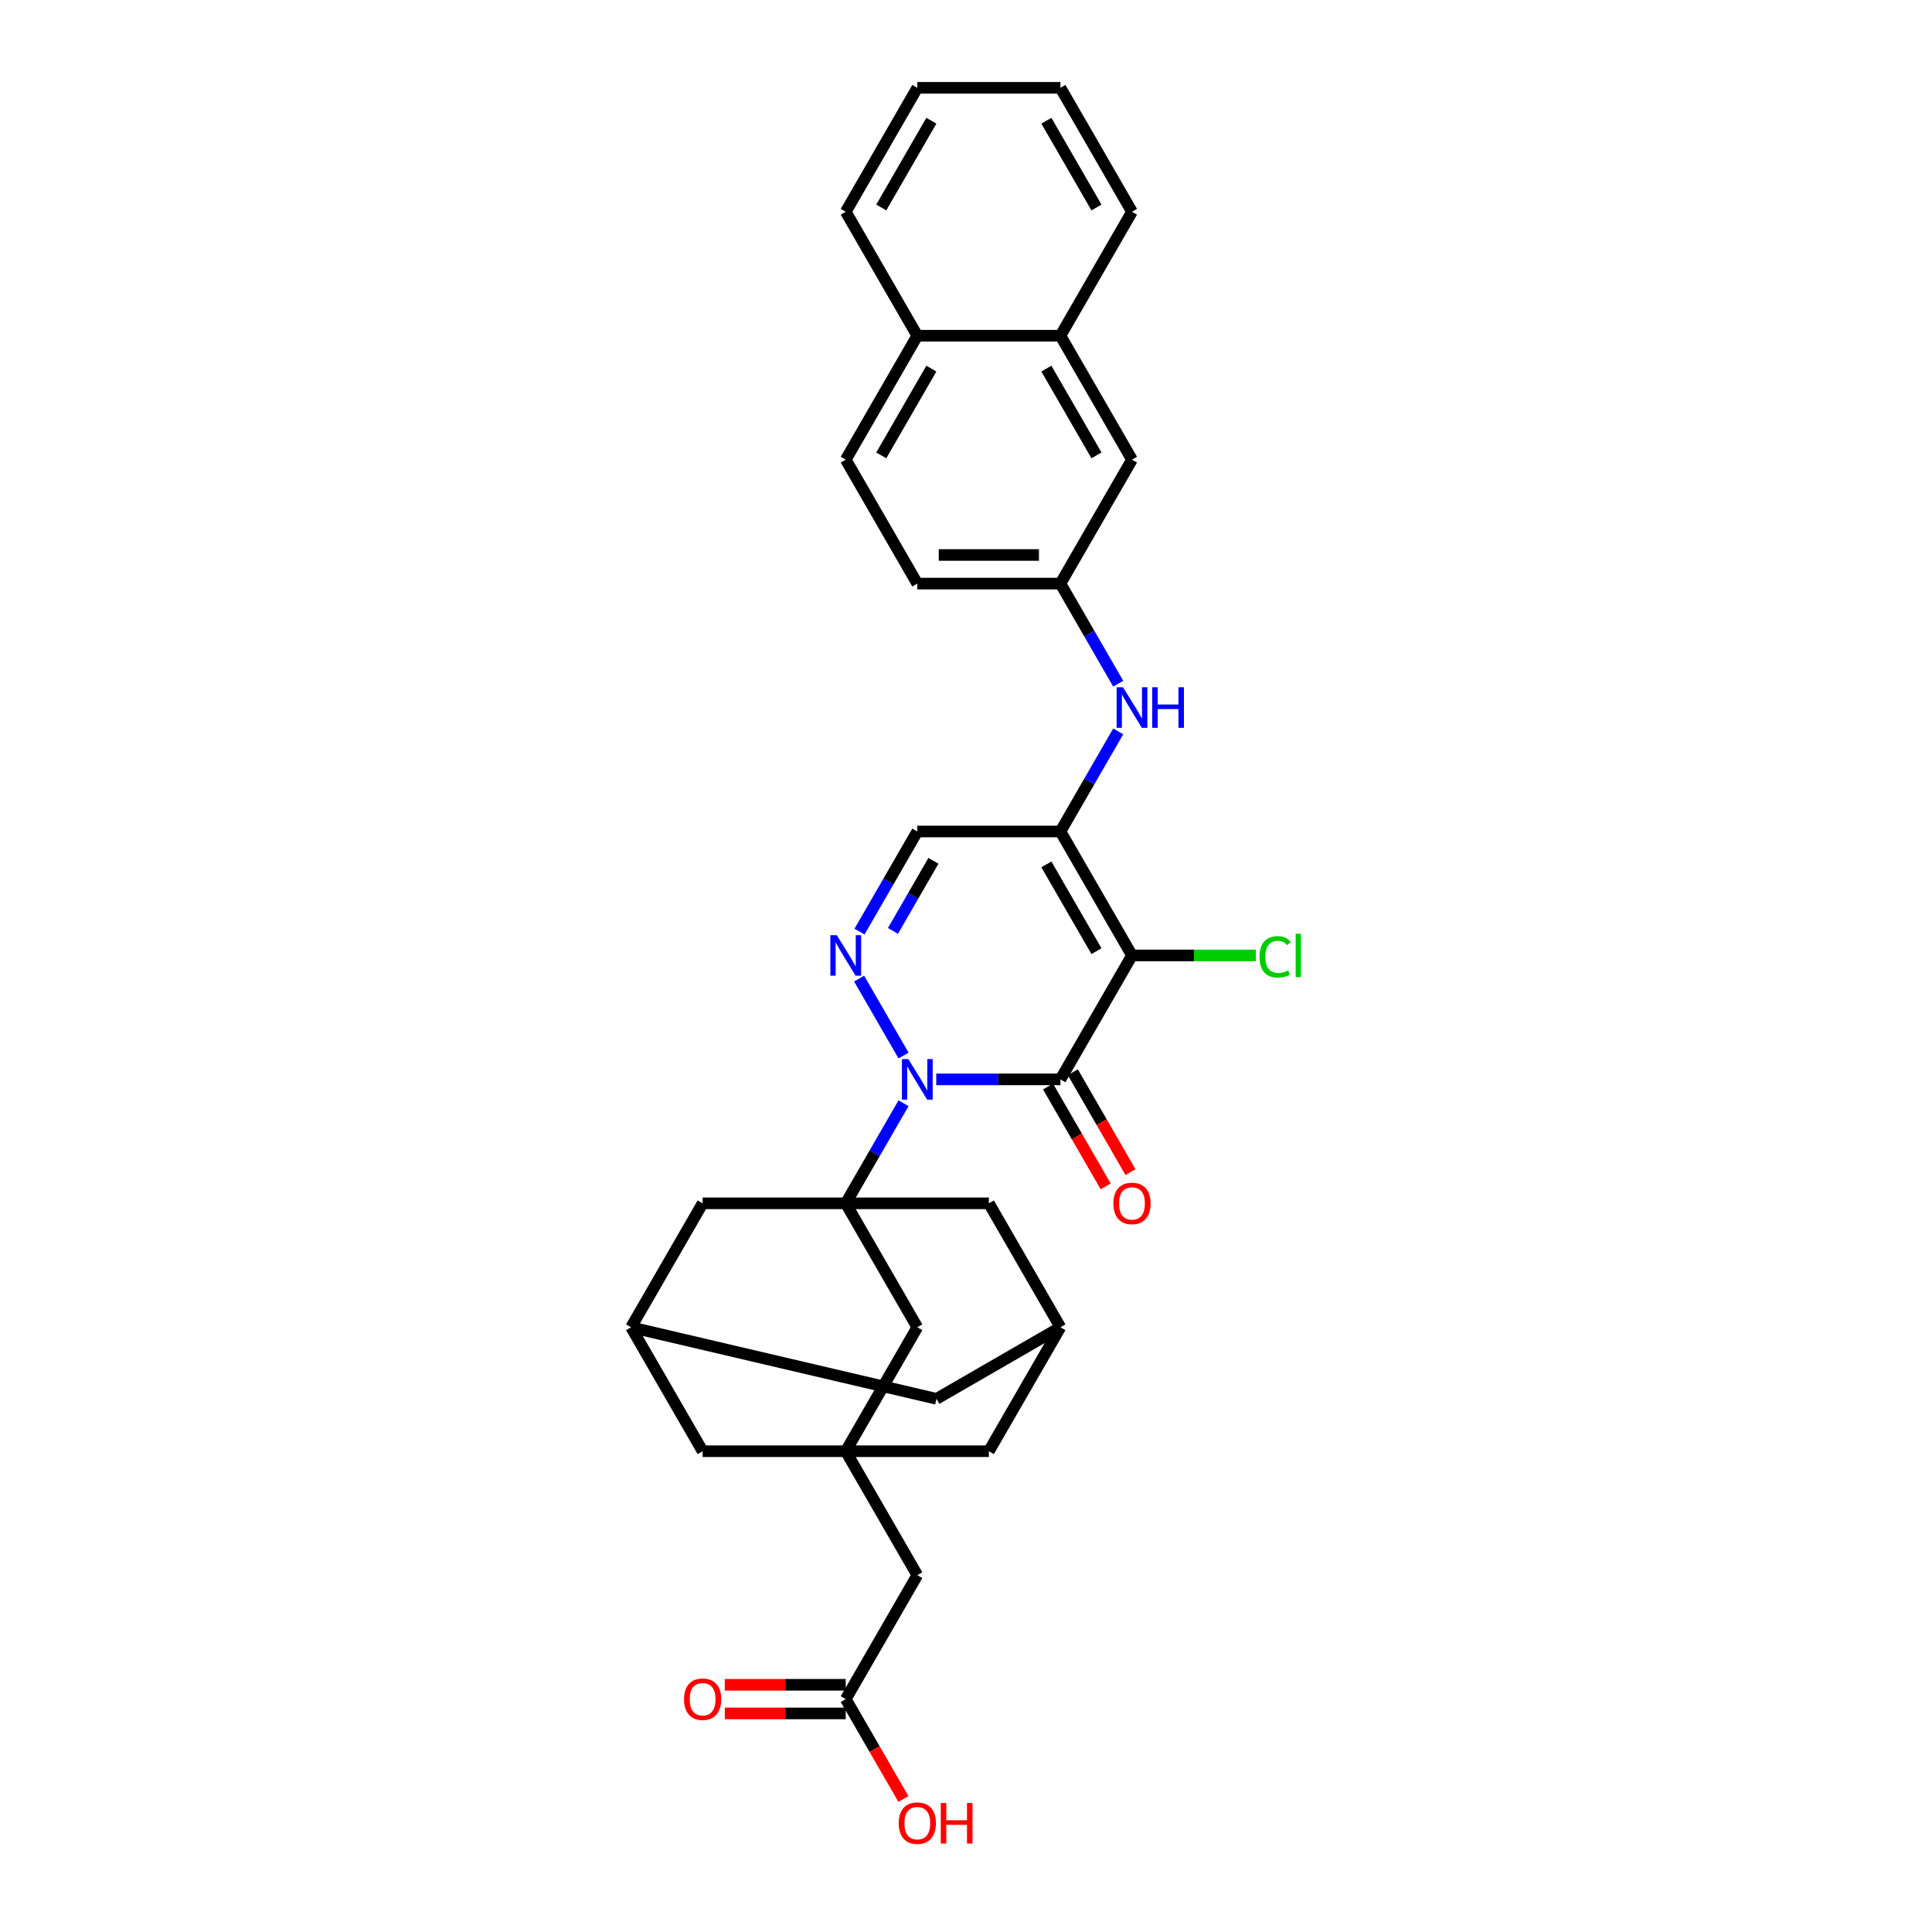 <?xml version='1.0' encoding='iso-8859-1'?>
<svg version='1.1' baseProfile='full'
              xmlns='http://www.w3.org/2000/svg'
                      xmlns:rdkit='http://www.rdkit.org/xml'
                      xmlns:xlink='http://www.w3.org/1999/xlink'
                  xml:space='preserve'
width='1000px' height='1000px' viewBox='0 0 1000 1000'>
<!-- END OF HEADER -->
<rect style='opacity:1.0;fill:#FFFFFF;stroke:none' width='1000' height='1000' x='0' y='0'> </rect>
<path class='bond-0' d='M 484.606,558.687 L 516.742,558.687' style='fill:none;fill-rule:evenodd;stroke:#0000FF;stroke-width:6px;stroke-linecap:butt;stroke-linejoin:miter;stroke-opacity:1' />
<path class='bond-0' d='M 516.742,558.687 L 548.877,558.687' style='fill:none;fill-rule:evenodd;stroke:#000000;stroke-width:6px;stroke-linecap:butt;stroke-linejoin:miter;stroke-opacity:1' />
<path class='bond-2' d='M 467.673,571.029 L 452.716,596.935' style='fill:none;fill-rule:evenodd;stroke:#0000FF;stroke-width:6px;stroke-linecap:butt;stroke-linejoin:miter;stroke-opacity:1' />
<path class='bond-2' d='M 452.716,596.935 L 437.759,622.841' style='fill:none;fill-rule:evenodd;stroke:#000000;stroke-width:6px;stroke-linecap:butt;stroke-linejoin:miter;stroke-opacity:1' />
<path class='bond-4' d='M 467.673,546.346 L 444.679,506.518' style='fill:none;fill-rule:evenodd;stroke:#0000FF;stroke-width:6px;stroke-linecap:butt;stroke-linejoin:miter;stroke-opacity:1' />
<path class='bond-1' d='M 548.877,558.687 L 585.917,494.533' style='fill:none;fill-rule:evenodd;stroke:#000000;stroke-width:6px;stroke-linecap:butt;stroke-linejoin:miter;stroke-opacity:1' />
<path class='bond-11' d='M 542.462,562.391 L 557.385,588.238' style='fill:none;fill-rule:evenodd;stroke:#000000;stroke-width:6px;stroke-linecap:butt;stroke-linejoin:miter;stroke-opacity:1' />
<path class='bond-11' d='M 557.385,588.238 L 572.307,614.085' style='fill:none;fill-rule:evenodd;stroke:#FF0000;stroke-width:6px;stroke-linecap:butt;stroke-linejoin:miter;stroke-opacity:1' />
<path class='bond-11' d='M 555.293,554.983 L 570.215,580.83' style='fill:none;fill-rule:evenodd;stroke:#000000;stroke-width:6px;stroke-linecap:butt;stroke-linejoin:miter;stroke-opacity:1' />
<path class='bond-11' d='M 570.215,580.83 L 585.138,606.677' style='fill:none;fill-rule:evenodd;stroke:#FF0000;stroke-width:6px;stroke-linecap:butt;stroke-linejoin:miter;stroke-opacity:1' />
<path class='bond-16' d='M 585.917,494.533 L 617.985,494.533' style='fill:none;fill-rule:evenodd;stroke:#000000;stroke-width:6px;stroke-linecap:butt;stroke-linejoin:miter;stroke-opacity:1' />
<path class='bond-16' d='M 617.985,494.533 L 650.054,494.533' style='fill:none;fill-rule:evenodd;stroke:#00CC00;stroke-width:6px;stroke-linecap:butt;stroke-linejoin:miter;stroke-opacity:1' />
<path class='bond-32' d='M 585.917,494.533 L 548.877,430.379' style='fill:none;fill-rule:evenodd;stroke:#000000;stroke-width:6px;stroke-linecap:butt;stroke-linejoin:miter;stroke-opacity:1' />
<path class='bond-32' d='M 567.53,492.318 L 541.602,447.41' style='fill:none;fill-rule:evenodd;stroke:#000000;stroke-width:6px;stroke-linecap:butt;stroke-linejoin:miter;stroke-opacity:1' />
<path class='bond-8' d='M 437.759,622.841 L 474.798,686.995' style='fill:none;fill-rule:evenodd;stroke:#000000;stroke-width:6px;stroke-linecap:butt;stroke-linejoin:miter;stroke-opacity:1' />
<path class='bond-9' d='M 437.759,622.841 L 363.68,622.841' style='fill:none;fill-rule:evenodd;stroke:#000000;stroke-width:6px;stroke-linecap:butt;stroke-linejoin:miter;stroke-opacity:1' />
<path class='bond-10' d='M 437.759,622.841 L 511.838,622.841' style='fill:none;fill-rule:evenodd;stroke:#000000;stroke-width:6px;stroke-linecap:butt;stroke-linejoin:miter;stroke-opacity:1' />
<path class='bond-3' d='M 548.877,430.379 L 474.798,430.379' style='fill:none;fill-rule:evenodd;stroke:#000000;stroke-width:6px;stroke-linecap:butt;stroke-linejoin:miter;stroke-opacity:1' />
<path class='bond-7' d='M 548.877,430.379 L 563.834,404.473' style='fill:none;fill-rule:evenodd;stroke:#000000;stroke-width:6px;stroke-linecap:butt;stroke-linejoin:miter;stroke-opacity:1' />
<path class='bond-7' d='M 563.834,404.473 L 578.791,378.566' style='fill:none;fill-rule:evenodd;stroke:#0000FF;stroke-width:6px;stroke-linecap:butt;stroke-linejoin:miter;stroke-opacity:1' />
<path class='bond-5' d='M 444.884,482.191 L 459.841,456.285' style='fill:none;fill-rule:evenodd;stroke:#0000FF;stroke-width:6px;stroke-linecap:butt;stroke-linejoin:miter;stroke-opacity:1' />
<path class='bond-5' d='M 459.841,456.285 L 474.798,430.379' style='fill:none;fill-rule:evenodd;stroke:#000000;stroke-width:6px;stroke-linecap:butt;stroke-linejoin:miter;stroke-opacity:1' />
<path class='bond-5' d='M 462.202,481.827 L 472.672,463.693' style='fill:none;fill-rule:evenodd;stroke:#0000FF;stroke-width:6px;stroke-linecap:butt;stroke-linejoin:miter;stroke-opacity:1' />
<path class='bond-5' d='M 472.672,463.693 L 483.142,445.559' style='fill:none;fill-rule:evenodd;stroke:#000000;stroke-width:6px;stroke-linecap:butt;stroke-linejoin:miter;stroke-opacity:1' />
<path class='bond-6' d='M 437.759,751.149 L 474.798,686.995' style='fill:none;fill-rule:evenodd;stroke:#000000;stroke-width:6px;stroke-linecap:butt;stroke-linejoin:miter;stroke-opacity:1' />
<path class='bond-17' d='M 437.759,751.149 L 474.798,815.303' style='fill:none;fill-rule:evenodd;stroke:#000000;stroke-width:6px;stroke-linecap:butt;stroke-linejoin:miter;stroke-opacity:1' />
<path class='bond-33' d='M 437.759,751.149 L 511.838,751.149' style='fill:none;fill-rule:evenodd;stroke:#000000;stroke-width:6px;stroke-linecap:butt;stroke-linejoin:miter;stroke-opacity:1' />
<path class='bond-35' d='M 437.759,751.149 L 363.68,751.149' style='fill:none;fill-rule:evenodd;stroke:#000000;stroke-width:6px;stroke-linecap:butt;stroke-linejoin:miter;stroke-opacity:1' />
<path class='bond-15' d='M 578.791,353.883 L 563.834,327.977' style='fill:none;fill-rule:evenodd;stroke:#0000FF;stroke-width:6px;stroke-linecap:butt;stroke-linejoin:miter;stroke-opacity:1' />
<path class='bond-15' d='M 563.834,327.977 L 548.877,302.071' style='fill:none;fill-rule:evenodd;stroke:#000000;stroke-width:6px;stroke-linecap:butt;stroke-linejoin:miter;stroke-opacity:1' />
<path class='bond-13' d='M 363.68,622.841 L 326.641,686.995' style='fill:none;fill-rule:evenodd;stroke:#000000;stroke-width:6px;stroke-linecap:butt;stroke-linejoin:miter;stroke-opacity:1' />
<path class='bond-12' d='M 511.838,622.841 L 548.877,686.995' style='fill:none;fill-rule:evenodd;stroke:#000000;stroke-width:6px;stroke-linecap:butt;stroke-linejoin:miter;stroke-opacity:1' />
<path class='bond-19' d='M 548.877,686.995 L 511.838,751.149' style='fill:none;fill-rule:evenodd;stroke:#000000;stroke-width:6px;stroke-linecap:butt;stroke-linejoin:miter;stroke-opacity:1' />
<path class='bond-23' d='M 548.877,686.995 L 484.723,724.035' style='fill:none;fill-rule:evenodd;stroke:#000000;stroke-width:6px;stroke-linecap:butt;stroke-linejoin:miter;stroke-opacity:1' />
<path class='bond-20' d='M 326.641,686.995 L 363.68,751.149' style='fill:none;fill-rule:evenodd;stroke:#000000;stroke-width:6px;stroke-linecap:butt;stroke-linejoin:miter;stroke-opacity:1' />
<path class='bond-34' d='M 326.641,686.995 L 484.723,724.035' style='fill:none;fill-rule:evenodd;stroke:#000000;stroke-width:6px;stroke-linecap:butt;stroke-linejoin:miter;stroke-opacity:1' />
<path class='bond-14' d='M 437.759,879.457 L 474.798,815.303' style='fill:none;fill-rule:evenodd;stroke:#000000;stroke-width:6px;stroke-linecap:butt;stroke-linejoin:miter;stroke-opacity:1' />
<path class='bond-22' d='M 437.759,872.049 L 406.461,872.049' style='fill:none;fill-rule:evenodd;stroke:#000000;stroke-width:6px;stroke-linecap:butt;stroke-linejoin:miter;stroke-opacity:1' />
<path class='bond-22' d='M 406.461,872.049 L 375.163,872.049' style='fill:none;fill-rule:evenodd;stroke:#FF0000;stroke-width:6px;stroke-linecap:butt;stroke-linejoin:miter;stroke-opacity:1' />
<path class='bond-22' d='M 437.759,886.865 L 406.461,886.865' style='fill:none;fill-rule:evenodd;stroke:#000000;stroke-width:6px;stroke-linecap:butt;stroke-linejoin:miter;stroke-opacity:1' />
<path class='bond-22' d='M 406.461,886.865 L 375.163,886.865' style='fill:none;fill-rule:evenodd;stroke:#FF0000;stroke-width:6px;stroke-linecap:butt;stroke-linejoin:miter;stroke-opacity:1' />
<path class='bond-27' d='M 437.759,879.457 L 452.682,905.304' style='fill:none;fill-rule:evenodd;stroke:#000000;stroke-width:6px;stroke-linecap:butt;stroke-linejoin:miter;stroke-opacity:1' />
<path class='bond-27' d='M 452.682,905.304 L 467.605,931.151' style='fill:none;fill-rule:evenodd;stroke:#FF0000;stroke-width:6px;stroke-linecap:butt;stroke-linejoin:miter;stroke-opacity:1' />
<path class='bond-21' d='M 548.877,302.071 L 585.917,237.917' style='fill:none;fill-rule:evenodd;stroke:#000000;stroke-width:6px;stroke-linecap:butt;stroke-linejoin:miter;stroke-opacity:1' />
<path class='bond-26' d='M 548.877,302.071 L 474.798,302.071' style='fill:none;fill-rule:evenodd;stroke:#000000;stroke-width:6px;stroke-linecap:butt;stroke-linejoin:miter;stroke-opacity:1' />
<path class='bond-26' d='M 537.765,287.255 L 485.91,287.255' style='fill:none;fill-rule:evenodd;stroke:#000000;stroke-width:6px;stroke-linecap:butt;stroke-linejoin:miter;stroke-opacity:1' />
<path class='bond-18' d='M 548.877,173.763 L 585.917,237.917' style='fill:none;fill-rule:evenodd;stroke:#000000;stroke-width:6px;stroke-linecap:butt;stroke-linejoin:miter;stroke-opacity:1' />
<path class='bond-18' d='M 541.602,190.794 L 567.53,235.701' style='fill:none;fill-rule:evenodd;stroke:#000000;stroke-width:6px;stroke-linecap:butt;stroke-linejoin:miter;stroke-opacity:1' />
<path class='bond-28' d='M 548.877,173.763 L 585.917,109.609' style='fill:none;fill-rule:evenodd;stroke:#000000;stroke-width:6px;stroke-linecap:butt;stroke-linejoin:miter;stroke-opacity:1' />
<path class='bond-36' d='M 548.877,173.763 L 474.798,173.763' style='fill:none;fill-rule:evenodd;stroke:#000000;stroke-width:6px;stroke-linecap:butt;stroke-linejoin:miter;stroke-opacity:1' />
<path class='bond-24' d='M 474.798,173.763 L 437.759,237.917' style='fill:none;fill-rule:evenodd;stroke:#000000;stroke-width:6px;stroke-linecap:butt;stroke-linejoin:miter;stroke-opacity:1' />
<path class='bond-24' d='M 482.073,190.794 L 456.146,235.701' style='fill:none;fill-rule:evenodd;stroke:#000000;stroke-width:6px;stroke-linecap:butt;stroke-linejoin:miter;stroke-opacity:1' />
<path class='bond-29' d='M 474.798,173.763 L 437.759,109.609' style='fill:none;fill-rule:evenodd;stroke:#000000;stroke-width:6px;stroke-linecap:butt;stroke-linejoin:miter;stroke-opacity:1' />
<path class='bond-25' d='M 437.759,237.917 L 474.798,302.071' style='fill:none;fill-rule:evenodd;stroke:#000000;stroke-width:6px;stroke-linecap:butt;stroke-linejoin:miter;stroke-opacity:1' />
<path class='bond-30' d='M 585.917,109.609 L 548.877,45.455' style='fill:none;fill-rule:evenodd;stroke:#000000;stroke-width:6px;stroke-linecap:butt;stroke-linejoin:miter;stroke-opacity:1' />
<path class='bond-30' d='M 567.53,107.393 L 541.602,62.486' style='fill:none;fill-rule:evenodd;stroke:#000000;stroke-width:6px;stroke-linecap:butt;stroke-linejoin:miter;stroke-opacity:1' />
<path class='bond-31' d='M 437.759,109.609 L 474.798,45.455' style='fill:none;fill-rule:evenodd;stroke:#000000;stroke-width:6px;stroke-linecap:butt;stroke-linejoin:miter;stroke-opacity:1' />
<path class='bond-31' d='M 456.146,107.393 L 482.073,62.486' style='fill:none;fill-rule:evenodd;stroke:#000000;stroke-width:6px;stroke-linecap:butt;stroke-linejoin:miter;stroke-opacity:1' />
<path class='bond-37' d='M 548.877,45.455 L 474.798,45.455' style='fill:none;fill-rule:evenodd;stroke:#000000;stroke-width:6px;stroke-linecap:butt;stroke-linejoin:miter;stroke-opacity:1' />
<path  class='atom-0' d='M 470.161 548.198
L 477.036 559.309
Q 477.717 560.406, 478.813 562.391
Q 479.91 564.376, 479.969 564.495
L 479.969 548.198
L 482.754 548.198
L 482.754 569.177
L 479.88 569.177
L 472.502 557.028
Q 471.643 555.605, 470.724 553.976
Q 469.835 552.346, 469.568 551.842
L 469.568 569.177
L 466.842 569.177
L 466.842 548.198
L 470.161 548.198
' fill='#0000FF'/>
<path  class='atom-5' d='M 433.122 484.043
L 439.996 495.155
Q 440.678 496.252, 441.774 498.237
Q 442.87 500.222, 442.93 500.341
L 442.93 484.043
L 445.715 484.043
L 445.715 505.023
L 442.841 505.023
L 435.463 492.874
Q 434.603 491.451, 433.685 489.822
Q 432.796 488.192, 432.529 487.688
L 432.529 505.023
L 429.803 505.023
L 429.803 484.043
L 433.122 484.043
' fill='#0000FF'/>
<path  class='atom-8' d='M 581.279 355.735
L 588.154 366.847
Q 588.835 367.943, 589.932 369.929
Q 591.028 371.914, 591.087 372.033
L 591.087 355.735
L 593.873 355.735
L 593.873 376.714
L 590.998 376.714
L 583.62 364.565
Q 582.761 363.143, 581.842 361.513
Q 580.953 359.884, 580.687 359.38
L 580.687 376.714
L 577.96 376.714
L 577.96 355.735
L 581.279 355.735
' fill='#0000FF'/>
<path  class='atom-8' d='M 596.391 355.735
L 599.236 355.735
L 599.236 364.654
L 609.962 364.654
L 609.962 355.735
L 612.807 355.735
L 612.807 376.714
L 609.962 376.714
L 609.962 367.025
L 599.236 367.025
L 599.236 376.714
L 596.391 376.714
L 596.391 355.735
' fill='#0000FF'/>
<path  class='atom-12' d='M 576.286 622.9
Q 576.286 617.863, 578.775 615.048
Q 581.264 612.233, 585.917 612.233
Q 590.569 612.233, 593.058 615.048
Q 595.547 617.863, 595.547 622.9
Q 595.547 627.997, 593.028 630.901
Q 590.509 633.775, 585.917 633.775
Q 581.294 633.775, 578.775 630.901
Q 576.286 628.027, 576.286 622.9
M 585.917 631.405
Q 589.117 631.405, 590.835 629.271
Q 592.584 627.108, 592.584 622.9
Q 592.584 618.782, 590.835 616.707
Q 589.117 614.604, 585.917 614.604
Q 582.716 614.604, 580.968 616.678
Q 579.249 618.752, 579.249 622.9
Q 579.249 627.138, 580.968 629.271
Q 582.716 631.405, 585.917 631.405
' fill='#FF0000'/>
<path  class='atom-17' d='M 651.906 495.259
Q 651.906 490.044, 654.336 487.318
Q 656.795 484.562, 661.447 484.562
Q 665.773 484.562, 668.085 487.614
L 666.129 489.214
Q 664.44 486.992, 661.447 486.992
Q 658.277 486.992, 656.588 489.125
Q 654.928 491.229, 654.928 495.259
Q 654.928 499.407, 656.647 501.541
Q 658.395 503.674, 661.773 503.674
Q 664.084 503.674, 666.781 502.282
L 667.611 504.504
Q 666.514 505.215, 664.855 505.63
Q 663.195 506.045, 661.358 506.045
Q 656.795 506.045, 654.336 503.259
Q 651.906 500.474, 651.906 495.259
' fill='#00CC00'/>
<path  class='atom-17' d='M 670.633 483.288
L 673.359 483.288
L 673.359 505.778
L 670.633 505.778
L 670.633 483.288
' fill='#00CC00'/>
<path  class='atom-23' d='M 354.05 879.517
Q 354.05 874.479, 356.539 871.664
Q 359.028 868.849, 363.68 868.849
Q 368.332 868.849, 370.822 871.664
Q 373.311 874.479, 373.311 879.517
Q 373.311 884.613, 370.792 887.517
Q 368.273 890.391, 363.68 890.391
Q 359.058 890.391, 356.539 887.517
Q 354.05 884.643, 354.05 879.517
M 363.68 888.021
Q 366.881 888.021, 368.599 885.887
Q 370.347 883.724, 370.347 879.517
Q 370.347 875.398, 368.599 873.324
Q 366.881 871.22, 363.68 871.22
Q 360.48 871.22, 358.732 873.294
Q 357.013 875.368, 357.013 879.517
Q 357.013 883.754, 358.732 885.887
Q 360.48 888.021, 363.68 888.021
' fill='#FF0000'/>
<path  class='atom-28' d='M 465.168 943.671
Q 465.168 938.633, 467.657 935.818
Q 470.146 933.003, 474.798 933.003
Q 479.451 933.003, 481.94 935.818
Q 484.429 938.633, 484.429 943.671
Q 484.429 948.767, 481.91 951.671
Q 479.391 954.545, 474.798 954.545
Q 470.176 954.545, 467.657 951.671
Q 465.168 948.797, 465.168 943.671
M 474.798 952.175
Q 477.999 952.175, 479.717 950.041
Q 481.466 947.878, 481.466 943.671
Q 481.466 939.552, 479.717 937.478
Q 477.999 935.374, 474.798 935.374
Q 471.598 935.374, 469.85 937.448
Q 468.131 939.522, 468.131 943.671
Q 468.131 947.908, 469.85 950.041
Q 471.598 952.175, 474.798 952.175
' fill='#FF0000'/>
<path  class='atom-28' d='M 486.947 933.24
L 489.792 933.24
L 489.792 942.159
L 500.519 942.159
L 500.519 933.24
L 503.363 933.24
L 503.363 954.22
L 500.519 954.22
L 500.519 944.53
L 489.792 944.53
L 489.792 954.22
L 486.947 954.22
L 486.947 933.24
' fill='#FF0000'/>
</svg>
